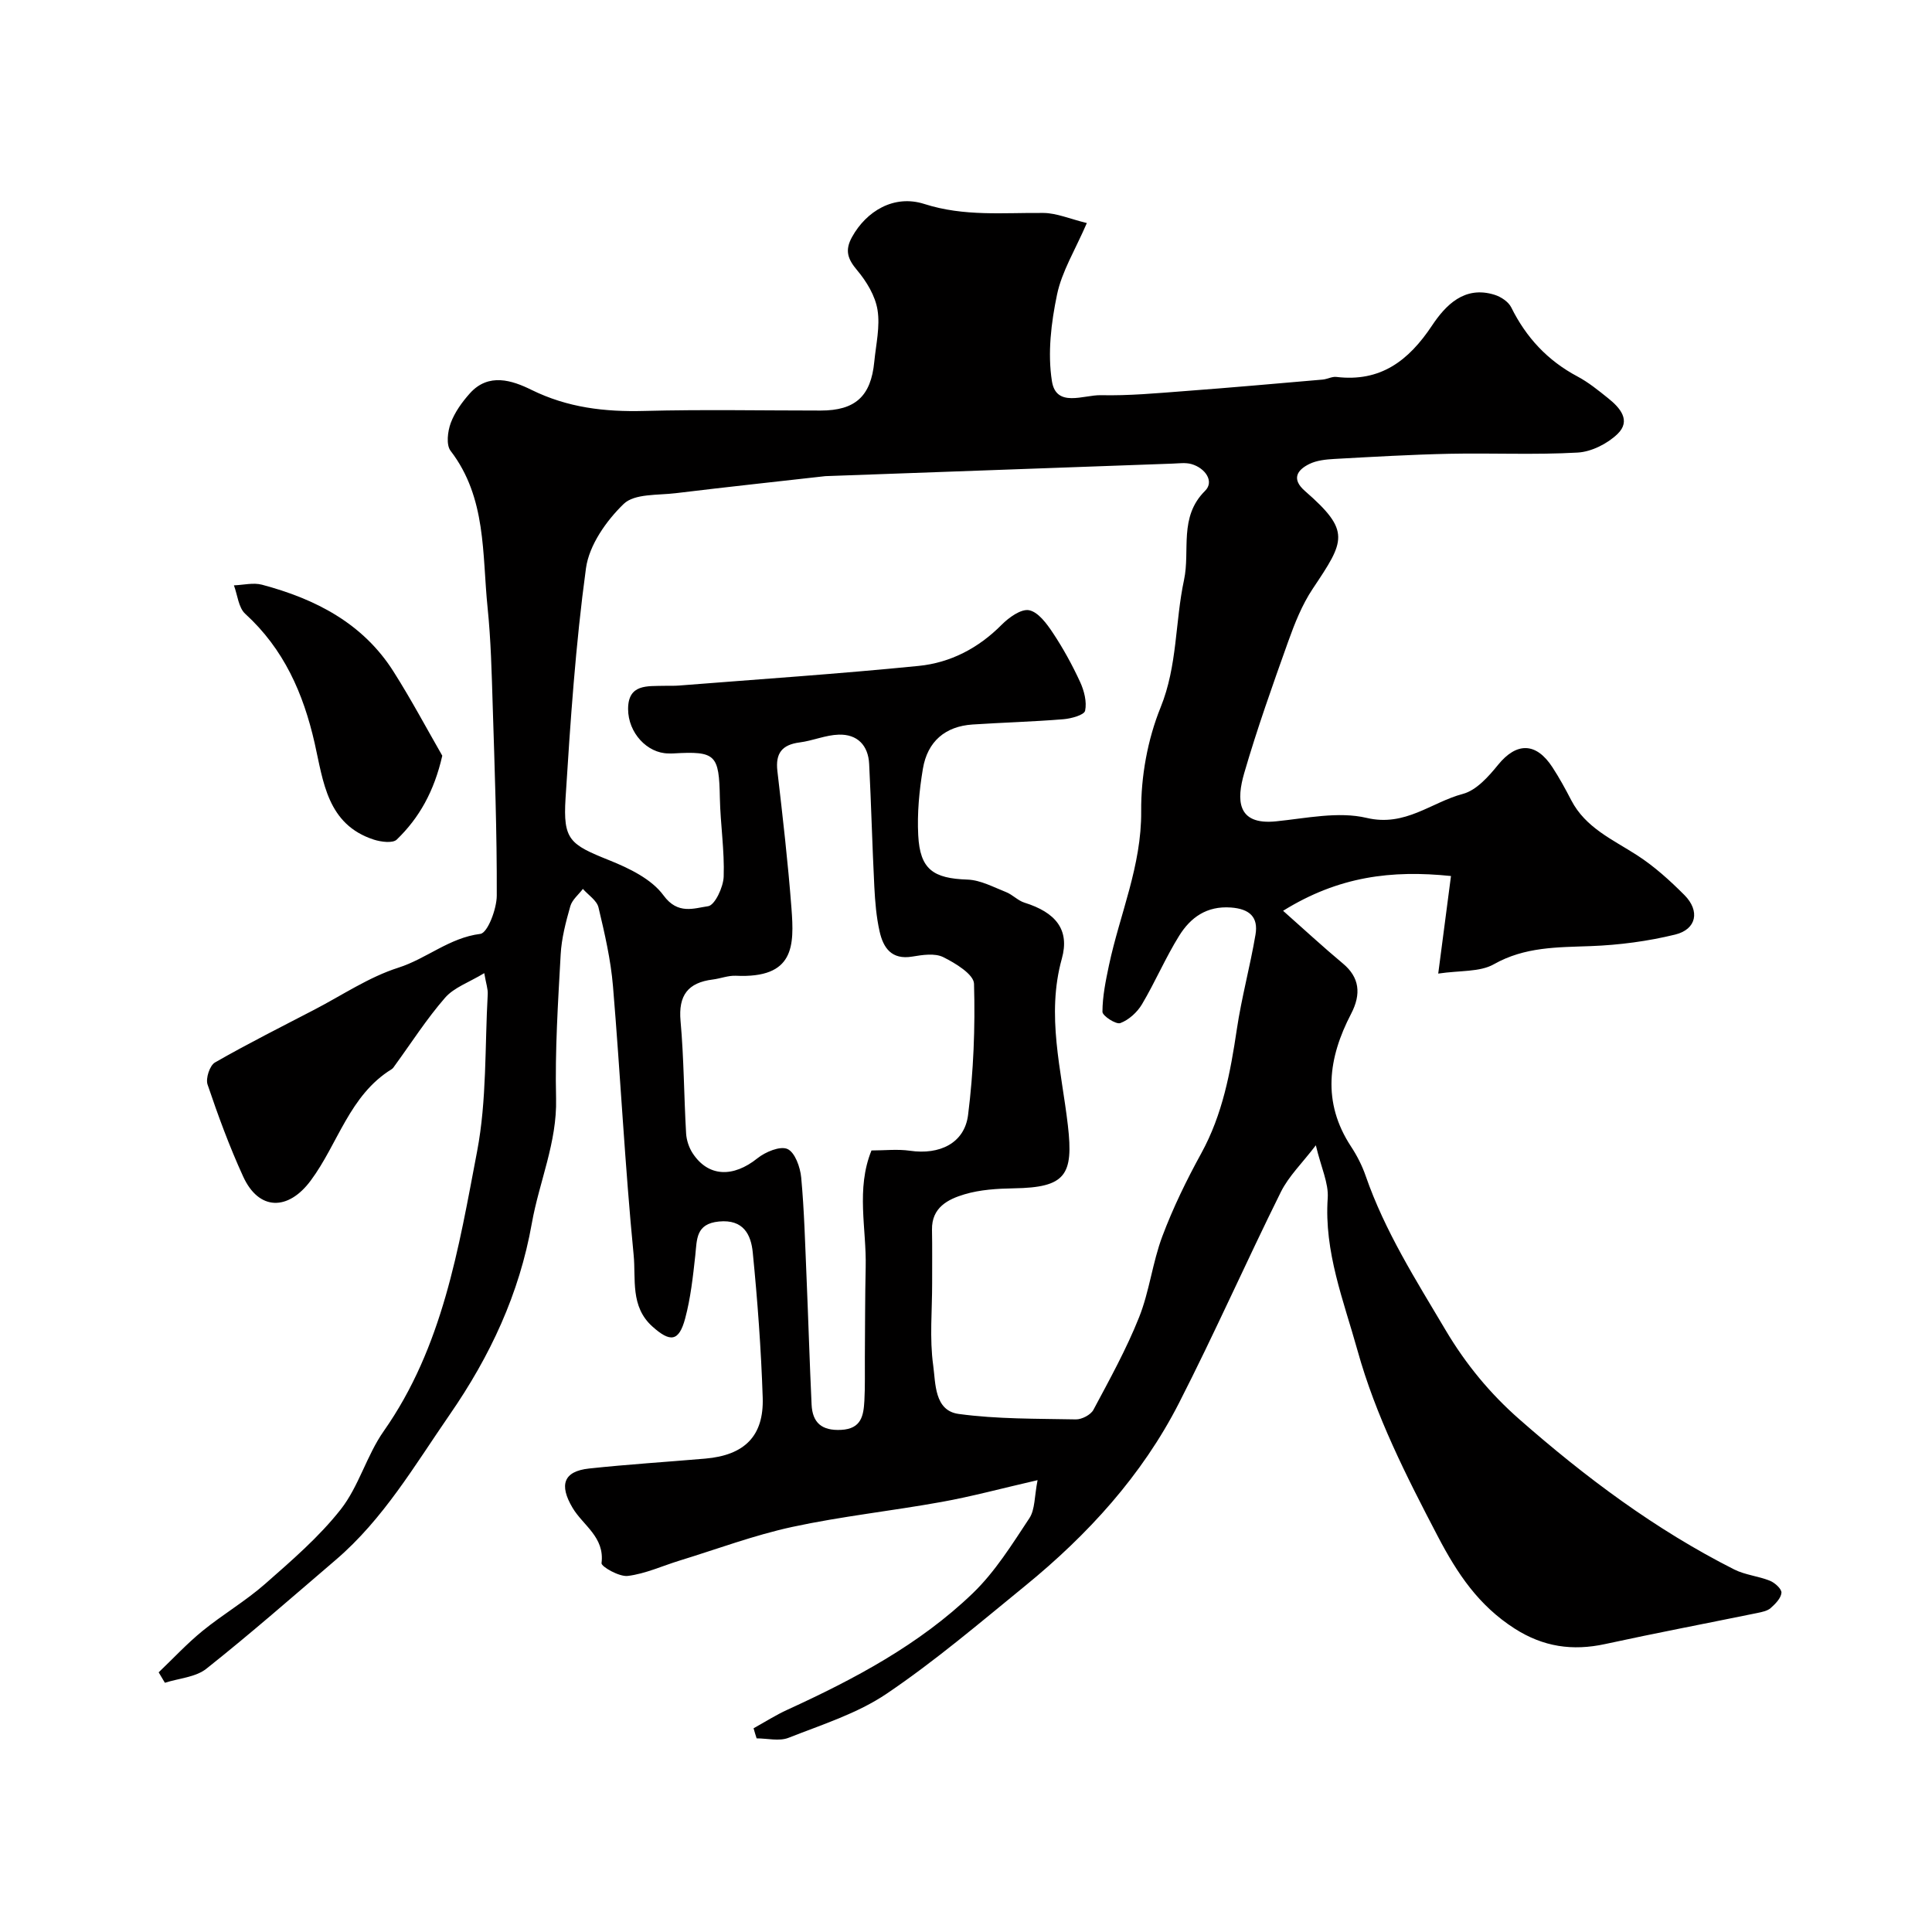 <svg enable-background="new 0 0 400 400" viewBox="0 0 400 400" xmlns="http://www.w3.org/2000/svg"><path d="m156.02 357.82c2.33-1.29 4.6-2.74 7.01-3.84 13.87-6.35 27.32-13.48 38.38-24.12 4.62-4.45 8.13-10.12 11.71-15.53 1.19-1.8 1.03-4.51 1.7-7.88-7.58 1.74-13.68 3.4-19.88 4.51-10.28 1.86-20.71 2.97-30.9 5.17-7.91 1.71-15.57 4.59-23.33 6.97-3.58 1.1-7.08 2.73-10.73 3.18-1.77.22-5.53-1.94-5.44-2.65.68-5.4-3.82-7.79-5.99-11.44-2.83-4.76-1.89-7.58 3.42-8.15 8-.86 16.04-1.36 24.05-2.05 8.1-.7 12.15-4.65 11.89-12.63-.33-10.03-1.07-20.07-2.06-30.06-.36-3.66-1.91-6.89-6.99-6.4-4.83.47-4.55 3.69-4.91 7.04-.48 4.37-.96 8.8-2.09 13.02-1.3 4.86-3.11 4.98-6.79 1.68-4.63-4.15-3.39-9.87-3.88-14.8-1.81-18.52-2.73-37.12-4.28-55.67-.46-5.48-1.72-10.93-3-16.3-.35-1.45-2.11-2.56-3.23-3.83-.89 1.18-2.22 2.24-2.6 3.57-.93 3.27-1.82 6.65-2 10.02-.55 9.92-1.19 19.88-.95 29.8.22 9.11-3.49 17.22-5.02 25.84-2.59 14.63-8.64 27.52-17.02 39.64-7.26 10.51-13.71 21.6-23.57 30.04-8.87 7.59-17.65 15.29-26.79 22.54-2.23 1.77-5.7 1.98-8.59 2.91-.43-.72-.86-1.44-1.29-2.16 3.02-2.88 5.88-5.97 9.11-8.6 4.18-3.4 8.89-6.16 12.93-9.71 5.5-4.84 11.16-9.71 15.66-15.43 3.75-4.78 5.37-11.18 8.89-16.19 12.24-17.43 15.51-37.86 19.34-57.94 2.02-10.6 1.59-21.68 2.2-32.54.06-1.06-.34-2.15-.72-4.35-3.17 1.92-6.26 2.96-8.11 5.09-3.82 4.38-6.98 9.34-10.42 14.06-.19.27-.38.58-.65.74-8.74 5.39-11.09 15.45-16.76 23.07-4.67 6.28-10.73 6.25-13.98-.86-2.83-6.18-5.19-12.6-7.37-19.05-.42-1.25.45-3.93 1.53-4.55 6.74-3.87 13.71-7.36 20.61-10.95 5.75-2.99 11.27-6.74 17.36-8.68 5.86-1.87 10.56-6.2 16.98-7 1.5-.19 3.39-5.15 3.4-7.92.05-13.1-.43-26.2-.84-39.3-.21-6.78-.37-13.59-1.06-20.33-1.14-11.11-.19-22.73-7.66-32.46-.95-1.23-.61-4.02.03-5.76.83-2.23 2.34-4.33 3.95-6.13 3.88-4.35 8.81-2.68 12.73-.75 7.52 3.71 15.21 4.6 23.41 4.38 12.16-.32 24.33-.08 36.5-.08 7.15 0 10.41-2.94 11.1-10.1.35-3.59 1.23-7.29.67-10.74-.47-2.92-2.27-5.89-4.23-8.22-1.97-2.34-2.57-4.12-1.04-6.88 2.94-5.31 8.65-8.85 14.96-6.83 8.26 2.65 16.42 1.77 24.7 1.86 2.7.03 5.4 1.22 8.95 2.09-2.42 5.59-5.17 10.01-6.17 14.8-1.22 5.83-1.98 12.13-1.06 17.94.88 5.57 6.57 2.82 10.13 2.9 5.78.13 11.59-.41 17.38-.85 9.51-.71 19.01-1.56 28.52-2.38.97-.08 1.95-.66 2.87-.55 9.12 1.09 14.94-3.34 19.79-10.63 2.81-4.22 6.72-8.32 12.94-6.38 1.33.41 2.89 1.44 3.47 2.62 3.09 6.24 7.53 11.01 13.7 14.29 2.28 1.21 4.34 2.89 6.37 4.52 2.46 1.96 4.79 4.63 1.93 7.39-2.09 2.02-5.4 3.69-8.26 3.85-8.83.5-17.71.07-26.56.25-7.94.17-15.87.63-23.8 1.07-1.76.1-3.66.29-5.2 1.05-2.59 1.28-3.69 3.15-.89 5.59 9.55 8.32 8.26 10.28 1.61 20.23-2.21 3.31-3.74 7.17-5.09 10.95-3.22 9.01-6.43 18.04-9.1 27.23-1.57 5.42-1.62 10.81 6.58 9.98 6.26-.63 12.9-2.1 18.78-.71 8 1.89 13.37-3.24 19.91-4.97 2.79-.74 5.32-3.59 7.29-6.02 3.81-4.69 7.86-4.72 11.26.51 1.42 2.18 2.68 4.48 3.88 6.8 2.97 5.74 8.6 8.15 13.66 11.42 3.56 2.3 6.79 5.23 9.79 8.24 3.25 3.27 2.51 7.08-1.91 8.17-5.68 1.39-11.61 2.17-17.46 2.39-6.94.26-13.66.12-20.1 3.76-2.9 1.64-6.94 1.25-11.51 1.93.95-7.27 1.78-13.61 2.64-20.2-12.28-1.27-23.24.05-34.76 7.2 4.38 3.88 8.3 7.51 12.4 10.93 3.4 2.84 3.84 6.26 1.67 10.42-4.72 9.07-6.04 18.25-.02 27.43 1.25 1.9 2.32 3.99 3.06 6.14 3.97 11.44 10.38 21.51 16.52 31.87 4.25 7.17 9.29 13.22 15.28 18.48 13.65 11.99 28.19 22.87 44.49 31.1 2.28 1.15 5.01 1.37 7.4 2.34 1.02.41 2.45 1.71 2.38 2.49-.1 1.13-1.26 2.3-2.23 3.16-.68.6-1.77.81-2.71 1.01-10.52 2.15-21.06 4.16-31.55 6.44-6.77 1.47-12.83.6-18.78-3.22-7.41-4.76-11.8-11.28-15.89-19.1-6.52-12.47-12.85-24.93-16.61-38.45-2.87-10.31-6.94-20.43-6.17-31.56.21-3.09-1.36-6.3-2.46-10.93-2.81 3.69-5.62 6.39-7.25 9.68-7.19 14.49-13.73 29.3-21.09 43.7-7.66 14.99-18.87 27.25-31.85 37.84-9.39 7.66-18.66 15.56-28.68 22.33-6.07 4.1-13.4 6.4-20.32 9.13-1.92.75-4.38.11-6.59.11-.24-.71-.43-1.4-.63-2.09zm14.86-259.24c-9.44 1.07-20.22 2.22-30.99 3.53-3.7.45-8.53.06-10.76 2.22-3.61 3.49-7.15 8.53-7.81 13.31-2.15 15.78-3.23 31.73-4.23 47.64-.54 8.63.92 9.56 9.01 12.81 4.14 1.66 8.8 3.9 11.28 7.3 2.96 4.05 6.32 2.64 9.23 2.23 1.39-.2 3.14-3.93 3.22-6.11.19-5.42-.68-10.86-.79-16.3-.17-9-.82-9.73-9.66-9.22-.33.02-.67.01-1 0-4.36-.03-8.33-4.24-8.34-9.19 0-5.24 4-4.71 7.46-4.81 1-.03 2 .03 3-.05 16.57-1.31 33.16-2.42 49.69-4.07 6.57-.65 12.38-3.67 17.18-8.51 1.5-1.51 4.03-3.34 5.69-3.02 1.89.37 3.66 2.78 4.92 4.68 2.14 3.22 4.02 6.65 5.64 10.16.84 1.82 1.43 4.12 1.04 5.97-.19.89-2.89 1.63-4.51 1.76-6.25.51-12.53.68-18.79 1.09-5.62.37-9.34 3.47-10.29 9.19-.75 4.52-1.2 9.18-.96 13.74.36 7.07 3.1 8.94 10.19 9.18 2.7.09 5.38 1.56 8 2.59 1.34.53 2.43 1.75 3.79 2.18 6.47 2.02 9.43 5.58 7.75 11.61-3.26 11.72-.07 23.09 1.25 34.49 1.2 10.34-.48 12.88-11.17 13.05-3.43.06-6.98.27-10.23 1.24-3.41 1.02-6.81 2.72-6.73 7.32.07 3.68.02 7.37.03 11.05.01 5.7-.56 11.47.22 17.06.51 3.68.21 9.35 5.26 10.04 8 1.09 16.17.97 24.28 1.13 1.23.02 3.07-.94 3.63-1.98 3.36-6.29 6.83-12.57 9.46-19.17 2.14-5.37 2.77-11.34 4.81-16.76 2.22-5.91 5.02-11.65 8.06-17.18 4.42-8.05 6.03-16.76 7.36-25.66.98-6.59 2.76-13.06 3.87-19.63.61-3.63-1.24-5.32-5.1-5.6-5.02-.36-8.35 2.07-10.7 5.84-2.84 4.56-4.96 9.57-7.71 14.2-.98 1.65-2.73 3.24-4.48 3.89-.89.33-3.71-1.5-3.7-2.34.01-3.21.68-6.45 1.35-9.63 2.25-10.6 6.76-20.6 6.67-31.88-.06-7.2 1.32-14.85 4.02-21.51 3.51-8.66 2.98-17.67 4.85-26.39 1.31-6.12-1.13-13.02 4.36-18.45 1.97-1.95.02-4.73-2.83-5.54-1.24-.35-2.65-.13-3.98-.09-23.48.85-46.96 1.7-71.81 2.59zm9.55 139.61c2.71 0 5.39-.31 7.97.06 6.12.89 11.29-1.54 12.03-7.41 1.13-8.98 1.49-18.12 1.23-27.16-.05-1.95-3.85-4.27-6.38-5.52-1.74-.86-4.3-.46-6.4-.11-4.29.72-6.01-1.81-6.77-5.21-.68-3.01-.93-6.14-1.09-9.24-.43-8.47-.64-16.96-1.07-25.43-.19-3.87-2.46-6.19-6.3-6.07-2.71.08-5.36 1.26-8.08 1.61-3.65.47-5.05 2.23-4.62 5.93 1.1 9.44 2.19 18.88 2.91 28.35.6 7.88.63 14.6-11.53 14.03-1.57-.07-3.17.58-4.77.78-5.12.64-7.14 3.27-6.66 8.59.7 7.73.7 15.51 1.15 23.26.08 1.4.59 2.95 1.36 4.12 3.23 4.93 8.39 5.07 13.42 1.03 1.65-1.32 4.7-2.59 6.21-1.91 1.55.7 2.64 3.76 2.84 5.9.64 6.9.81 13.84 1.11 20.76.37 8.75.63 17.5 1.04 26.24.18 3.78 2.11 5.45 6.11 5.25 4.21-.21 4.65-2.97 4.82-6.03.17-3.01.07-6.03.1-9.05.05-6.19.03-12.39.17-18.58.19-8-2.05-16.17 1.2-24.19z" fill="#010000"/><path d="m91.57 156.46c-1.69 7.4-4.78 12.88-9.43 17.37-.83.8-3.26.48-4.73.01-9.68-3.13-10.47-12.05-12.26-19.96-2.35-10.34-6.38-19.5-14.37-26.79-1.41-1.28-1.6-3.9-2.35-5.9 1.95-.07 4.02-.61 5.82-.13 11.04 2.94 20.87 7.96 27.21 17.96 3.69 5.82 6.94 11.93 10.11 17.44z" fill="#010000"/></svg>